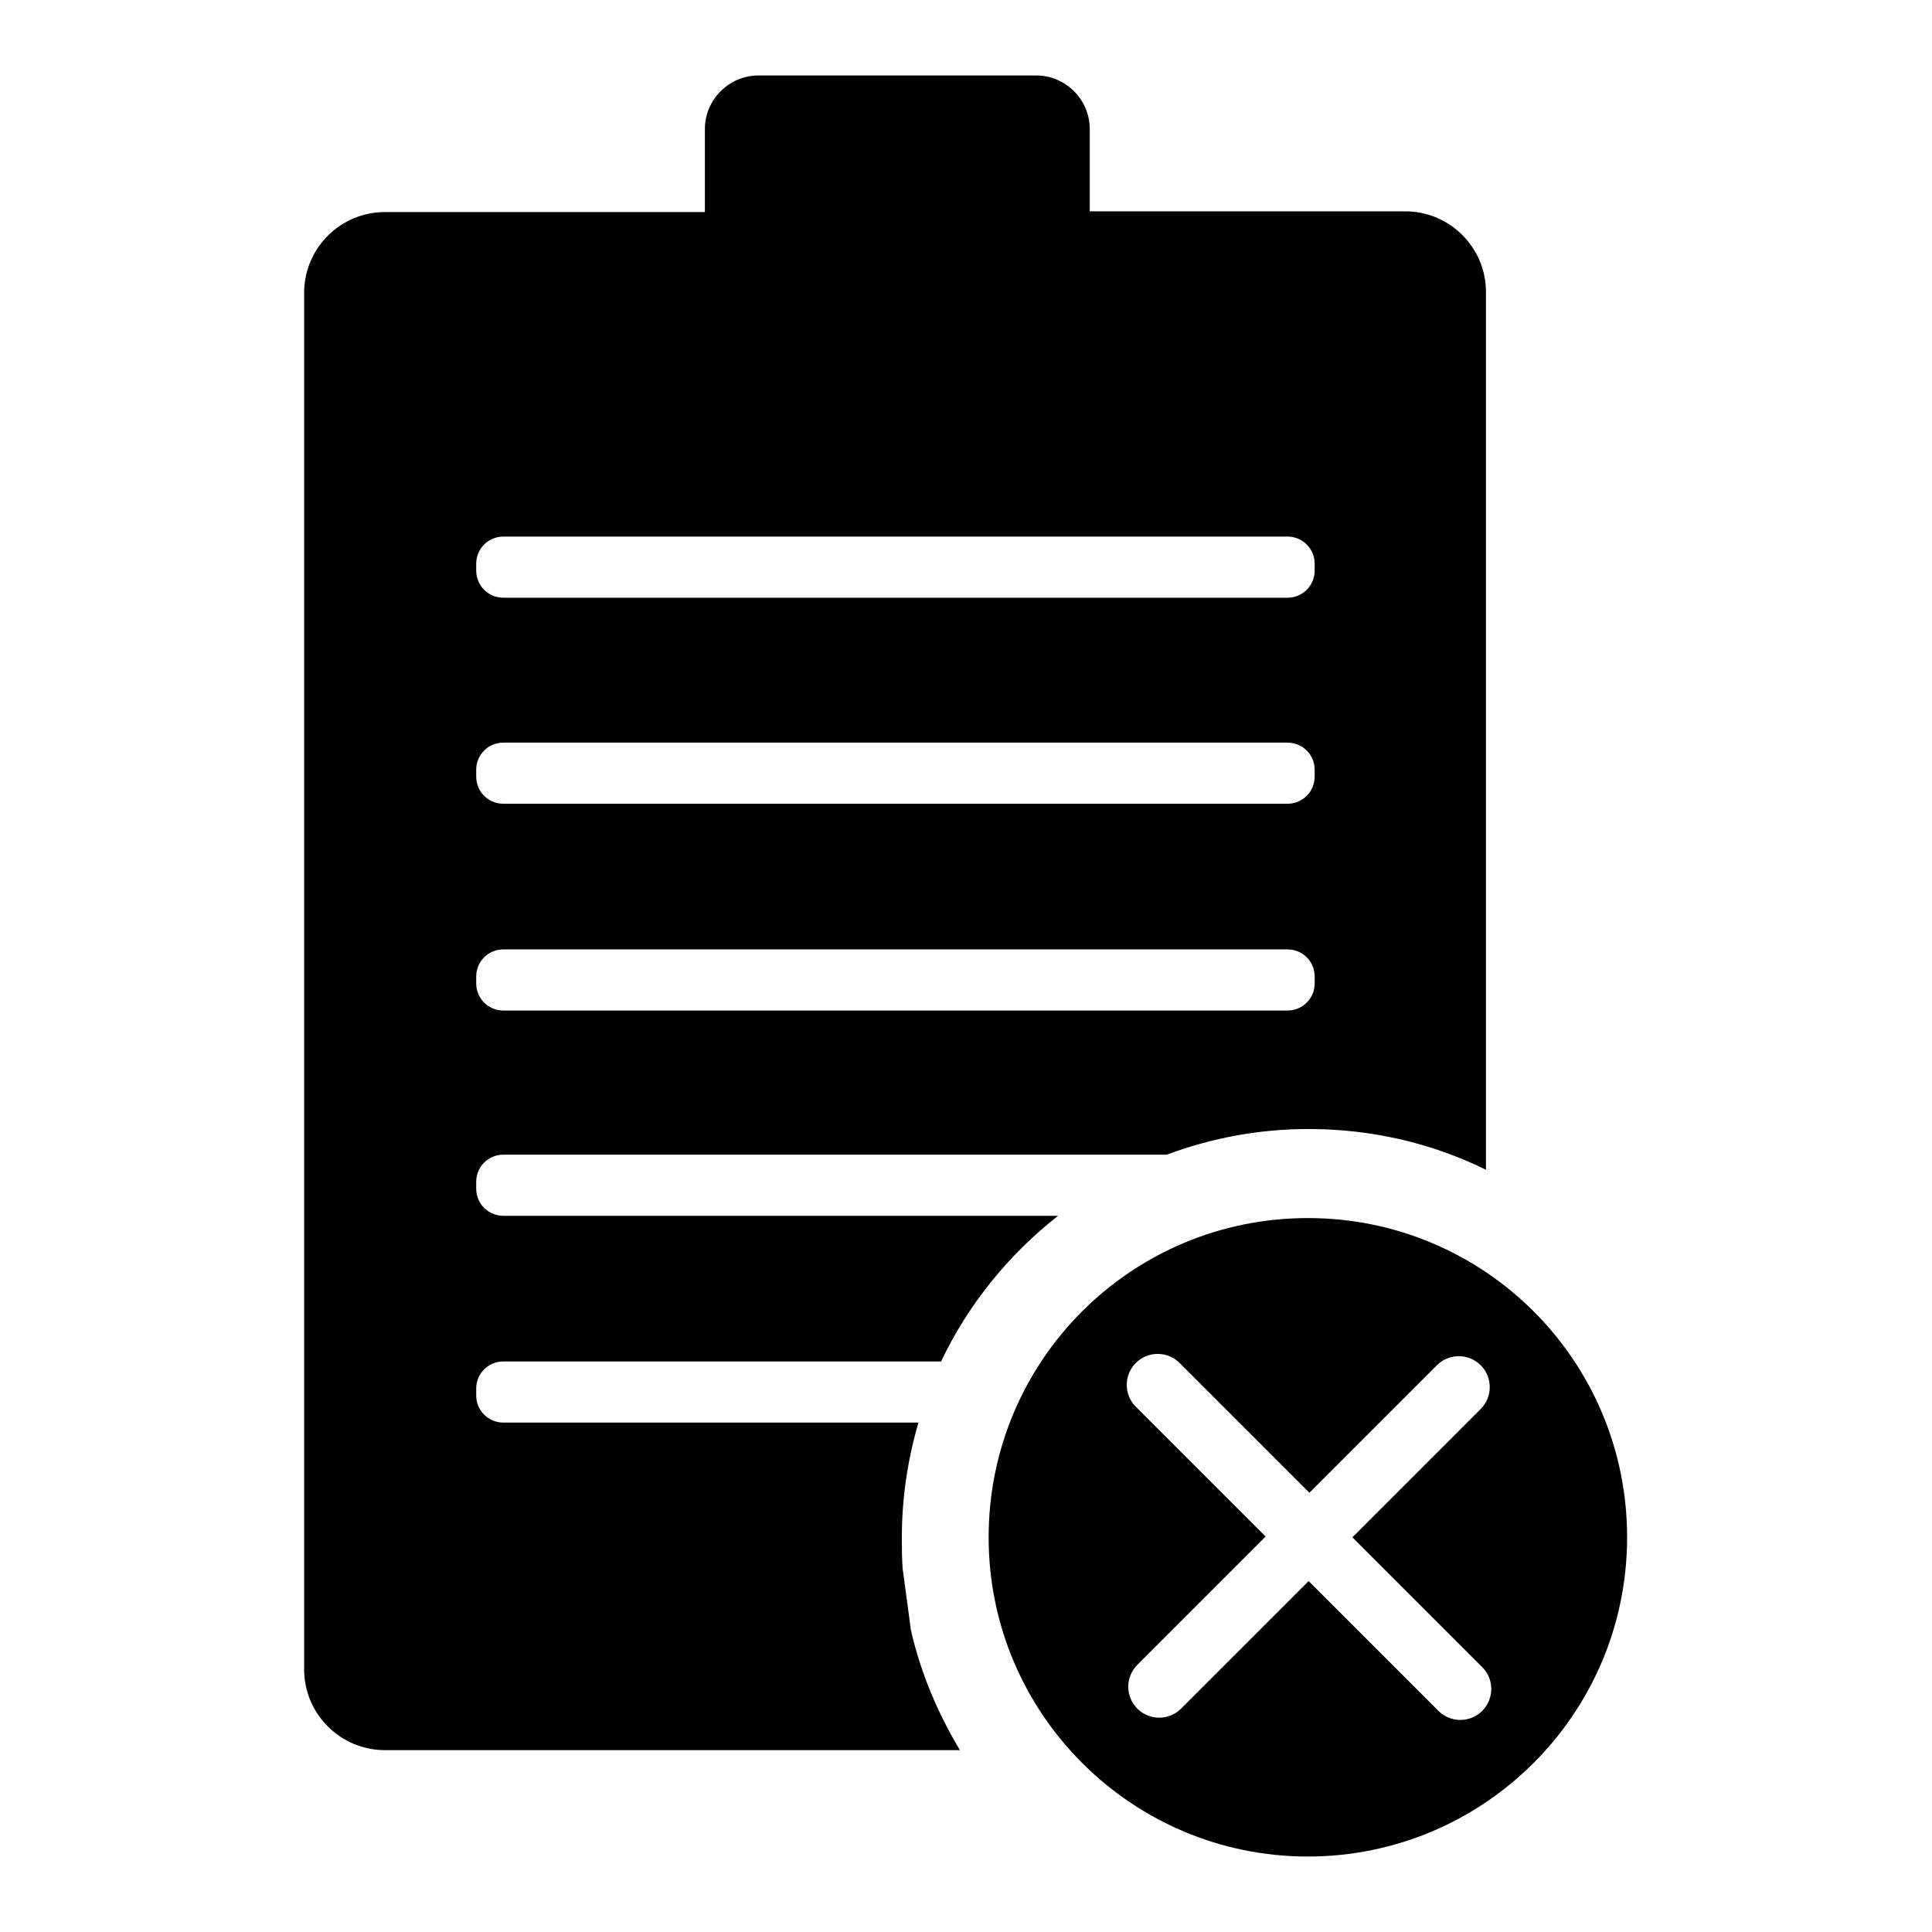 <?xml version="1.0" encoding="utf-8"?>
<!-- Svg Vector Icons : http://www.onlinewebfonts.com/icon -->
<!DOCTYPE svg PUBLIC "-//W3C//DTD SVG 1.1//EN" "http://www.w3.org/Graphics/SVG/1.1/DTD/svg11.dtd">
<svg version="1.1" xmlns="http://www.w3.org/2000/svg" xmlns:xlink="http://www.w3.org/1999/xlink" x="0px" y="0px" viewBox="0 0 256 256" enable-background="new 0 0 256 256" xml:space="preserve">
<g><g><path fill="#000000" d="M119.6,207.8c-0.1-1.4-0.1-2.7-0.1-4.1c0-5.3,0.8-10.4,2.2-15.2H66.7c-2,0-3.6-1.6-3.6-3.6V184c0-2,1.6-3.6,3.6-3.6h58c3.6-7.6,9-14.2,15.5-19.3H66.7c-2,0-3.6-1.6-3.6-3.6v-0.9c0-2,1.6-3.6,3.6-3.6h87.9c5.9-2.2,12.2-3.4,18.8-3.4c8.4,0,16.4,1.9,23.5,5.4V38.7c0-5.9-4.8-10.7-10.7-10.7h-41.8V17.1c0-3.9-3.2-7.1-7.1-7.1h-36.8c-3.9,0-7.1,3.2-7.1,7.1v11H51c-5.9,0-10.7,4.8-10.7,10.7v182.4c0,5.9,4.8,10.7,10.7,10.7h76.2c-2.9-4.8-5.2-10.2-6.5-15.9L119.6,207.8z M63.1,74.7c0-2,1.6-3.6,3.6-3.6h103.9c2,0,3.6,1.6,3.6,3.6v0.9c0,2-1.6,3.6-3.6,3.6H66.7c-2,0-3.6-1.6-3.6-3.6V74.7z M63.1,102c0-2,1.6-3.6,3.6-3.6h103.9c2,0,3.6,1.6,3.6,3.6v0.9c0,2-1.6,3.6-3.6,3.6H66.7c-2,0-3.6-1.6-3.6-3.6V102z M63.1,129.4c0-2,1.6-3.6,3.6-3.6h103.9c2,0,3.6,1.6,3.6,3.6v0.9c0,2-1.6,3.6-3.6,3.6H66.7c-2,0-3.6-1.6-3.6-3.6V129.4z"/><path fill="#000000" d="M173.3,161.4c-23.4,0-42.3,18.9-42.3,42.3S150,246,173.3,246s42.3-18.9,42.3-42.3S196.7,161.4,173.3,161.4z M196.4,226.7c-1.6,1.6-4.2,1.6-5.8,0l-17.2-17.2l-16.9,16.9c-1.6,1.6-4.2,1.6-5.8,0c-1.6-1.6-1.6-4.2,0-5.8l17-17l-17.2-17.2c-1.6-1.6-1.6-4.2,0-5.8c1.6-1.6,4.2-1.6,5.8,0l17.2,17.2l16.9-16.9c1.6-1.6,4.2-1.6,5.8,0c1.6,1.6,1.6,4.2,0,5.8l-17,17l17.2,17.2C198,222.5,198,225.1,196.4,226.7z"/></g></g>
</svg>